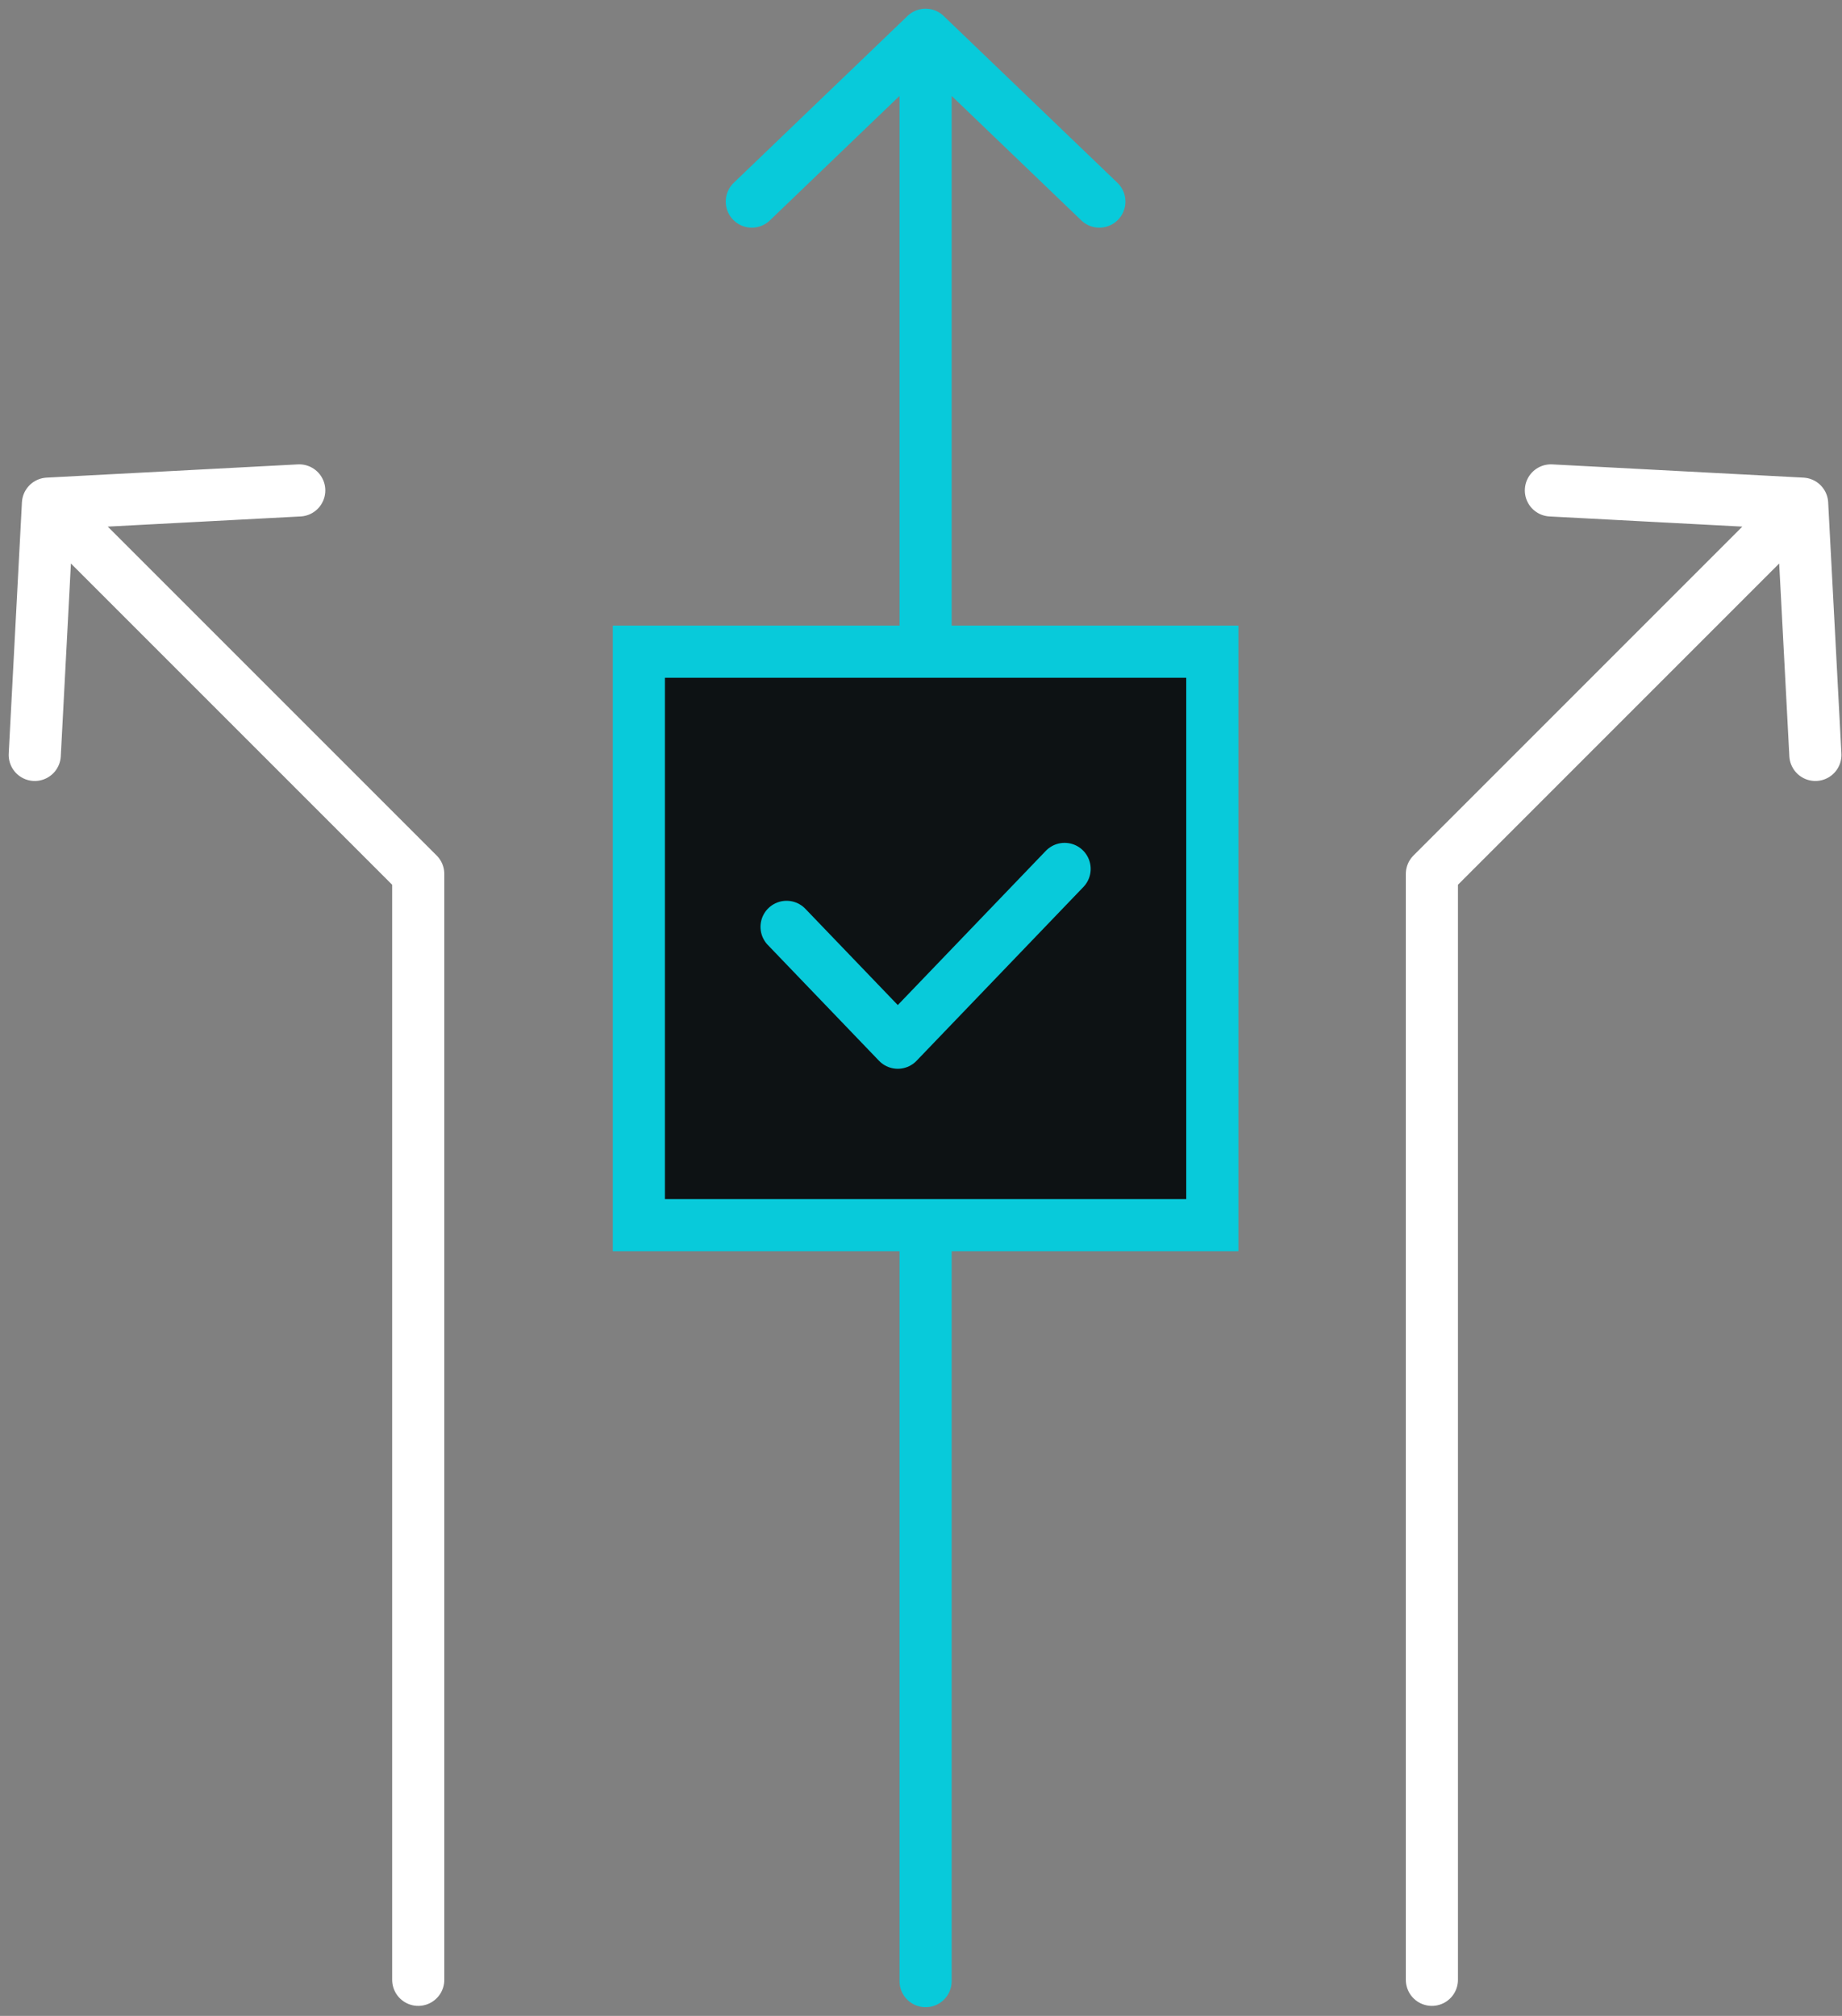 <svg width="53" height="58" viewBox="0 0 53 58" fill="none" xmlns="http://www.w3.org/2000/svg">
<rect x="0" y="0" width="53" height="58" fill="#808080" stroke="none"/>
<path d="M26.632 57L26.632 1M26.632 1L31.632 5.8M26.632 1L21.632 5.8" stroke="#08CADA" stroke-width="1.5" stroke-linecap="round" stroke-linejoin="round"/>
<path d="M1.38 14.491L12.034 25.145V56.962M1.38 14.491L8.61 14.11M1.38 14.491L1 21.72M51.853 14.491L41.2 25.145V56.962M51.853 14.491L44.624 14.11M51.853 14.491L52.234 21.72" stroke="white" stroke-width="1.5" stroke-linecap="round" stroke-linejoin="round"/>
<rect x="18.382" y="18.75" width="16.5" height="16.5" fill="#0D1214" stroke="#08CADA" stroke-width="1.5"/>
<path d="M22.632 26.667L25.832 30L30.632 25" stroke="#08CADA" stroke-width="1.5" stroke-linecap="round" stroke-linejoin="round"/>
</svg>
